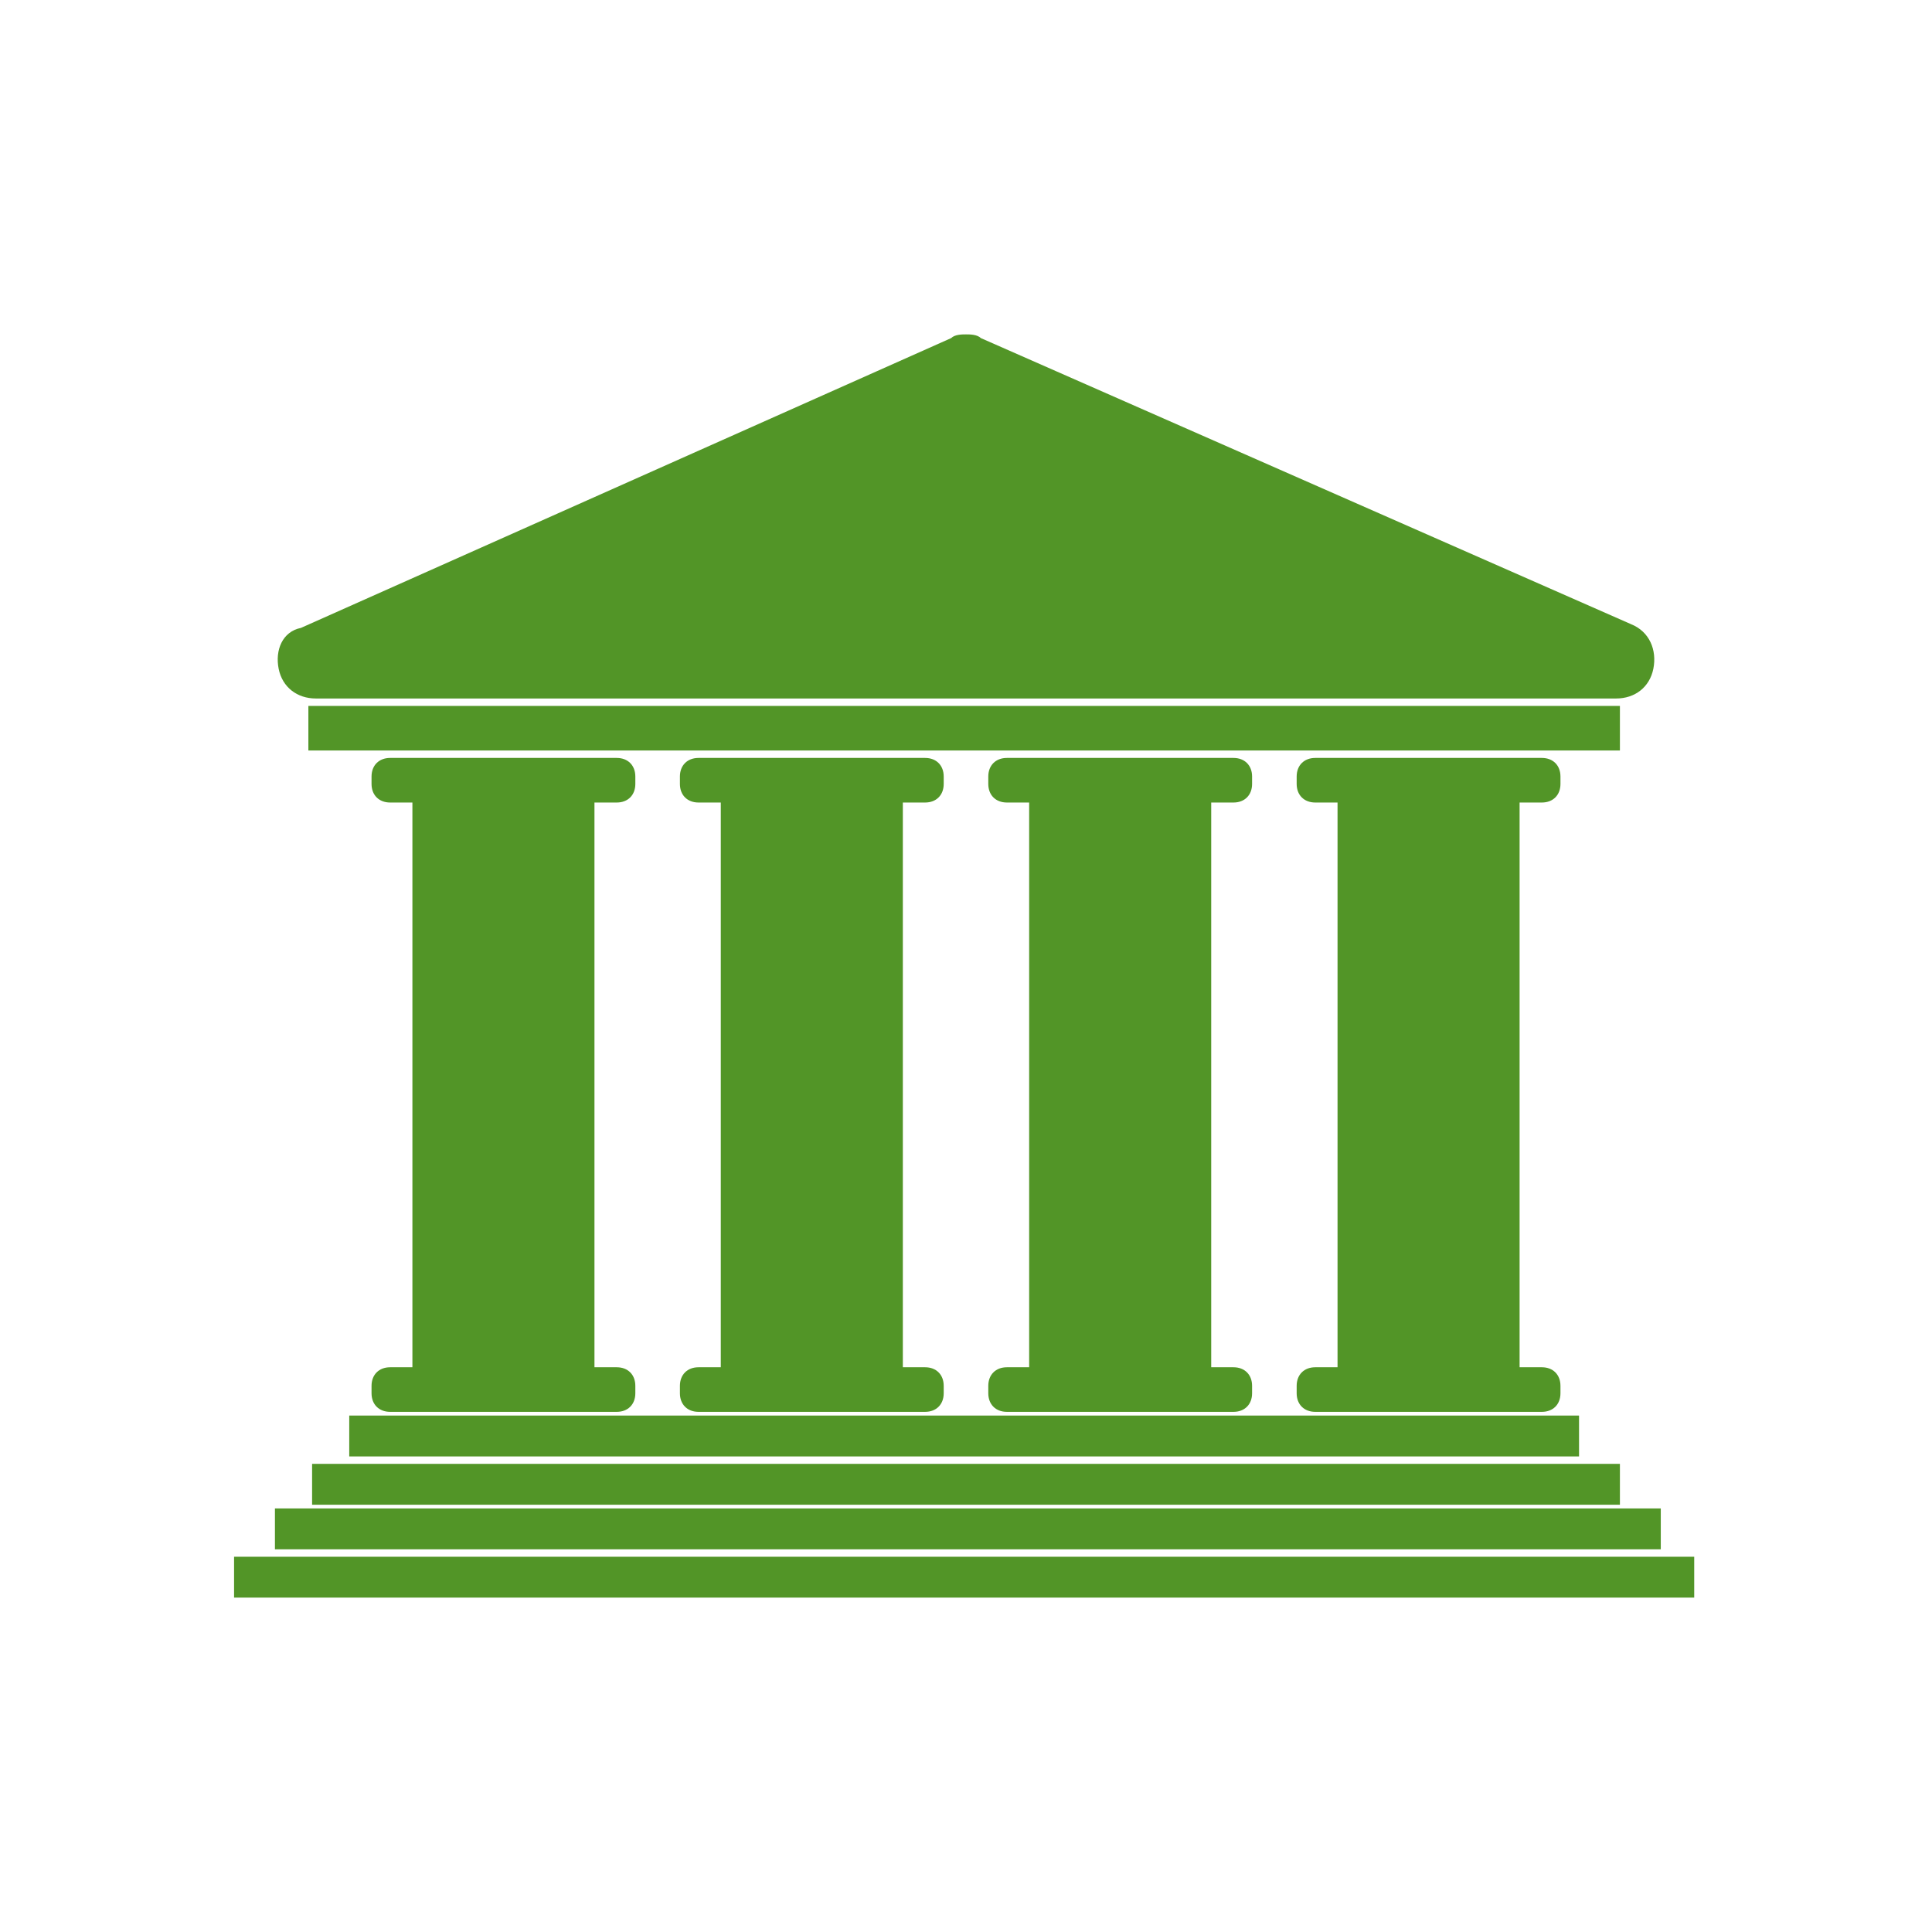 <?xml version="1.0" encoding="utf-8"?>
<!-- Generator: Adobe Illustrator 23.0.1, SVG Export Plug-In . SVG Version: 6.00 Build 0)  -->
<svg version="1.1" id="Layer_1" xmlns="http://www.w3.org/2000/svg" xmlns:xlink="http://www.w3.org/1999/xlink" x="0px" y="0px"
	 viewBox="0 0 52 52" style="enable-background:new 0 0 52 52;" xml:space="preserve">
<style type="text/css">
	.st0{fill:#529527;}
</style>
<path class="st0" d="M16.6,21.6c0.3,0,0.5-0.2,0.5-0.5v-0.2c0-0.3-0.2-0.5-0.5-0.5h-6.1c-0.3,0-0.5,0.2-0.5,0.5v0.2
	c0,0.3,0.2,0.5,0.5,0.5h0.6v15.2h-0.6c-0.3,0-0.5,0.2-0.5,0.5v0.2c0,0.3,0.2,0.5,0.5,0.5h6.1c0.3,0,0.5-0.2,0.5-0.5v-0.2
	c0-0.3-0.2-0.5-0.5-0.5H16V21.6H16.6z"/>
<path class="st0" d="M24.9,21.6c0.3,0,0.5-0.2,0.5-0.5v-0.2c0-0.3-0.2-0.5-0.5-0.5h-6.1c-0.3,0-0.5,0.2-0.5,0.5v0.2
	c0,0.3,0.2,0.5,0.5,0.5h0.6v15.2h-0.6c-0.3,0-0.5,0.2-0.5,0.5v0.2c0,0.3,0.2,0.5,0.5,0.5h6.1c0.3,0,0.5-0.2,0.5-0.5v-0.2
	c0-0.3-0.2-0.5-0.5-0.5h-0.6V21.6H24.9z"/>
<path class="st0" d="M33.2,21.6c0.3,0,0.5-0.2,0.5-0.5v-0.2c0-0.3-0.2-0.5-0.5-0.5h-6.1c-0.3,0-0.5,0.2-0.5,0.5v0.2
	c0,0.3,0.2,0.5,0.5,0.5h0.6v15.2h-0.6c-0.3,0-0.5,0.2-0.5,0.5v0.2c0,0.3,0.2,0.5,0.5,0.5h6.1c0.3,0,0.5-0.2,0.5-0.5v-0.2
	c0-0.3-0.2-0.5-0.5-0.5h-0.6V21.6H33.2z"/>
<path class="st0" d="M41.5,21.6c0.3,0,0.5-0.2,0.5-0.5v-0.2c0-0.3-0.2-0.5-0.5-0.5h-6.1c-0.3,0-0.5,0.2-0.5,0.5v0.2
	c0,0.3,0.2,0.5,0.5,0.5H36v15.2h-0.6c-0.3,0-0.5,0.2-0.5,0.5v0.2c0,0.3,0.2,0.5,0.5,0.5h6.1c0.3,0,0.5-0.2,0.5-0.5v-0.2
	c0-0.3-0.2-0.5-0.5-0.5h-0.6V21.6H41.5z"/>
<rect x="8.3" y="19" class="st0" width="35.3" height="1.2"/>
<path class="st0" d="M8.5,18.3c-0.2,0-0.5-0.2-0.5-0.4c-0.1-0.2,0.1-0.5,0.3-0.6l17.5-7.8c0.1,0,0.1,0,0.2,0c0.1,0,0.1,0,0.2,0
	l17.5,7.8c0.2,0.1,0.3,0.3,0.3,0.6s-0.3,0.4-0.5,0.4L8.5,18.3L8.5,18.3z"/>
<path class="st0" d="M26,10l17.5,7.8h-35L26,10 M26,9c-0.1,0-0.3,0-0.4,0.1L8.1,16.9C7.6,17,7.4,17.5,7.5,18c0.1,0.5,0.5,0.8,1,0.8
	h35c0.5,0,0.9-0.3,1-0.8c0.1-0.5-0.1-1-0.6-1.2L26.4,9.1C26.3,9,26.1,9,26,9L26,9z"/>
<rect x="9.4" y="38.1" class="st0" width="33.1" height="1.1"/>
<rect x="8.4" y="39.4" class="st0" width="35.2" height="1.1"/>
<rect x="7.4" y="40.6" class="st0" width="37.3" height="1.1"/>
<rect x="6.3" y="41.9" class="st0" width="39.3" height="1.1"/>
</svg>
